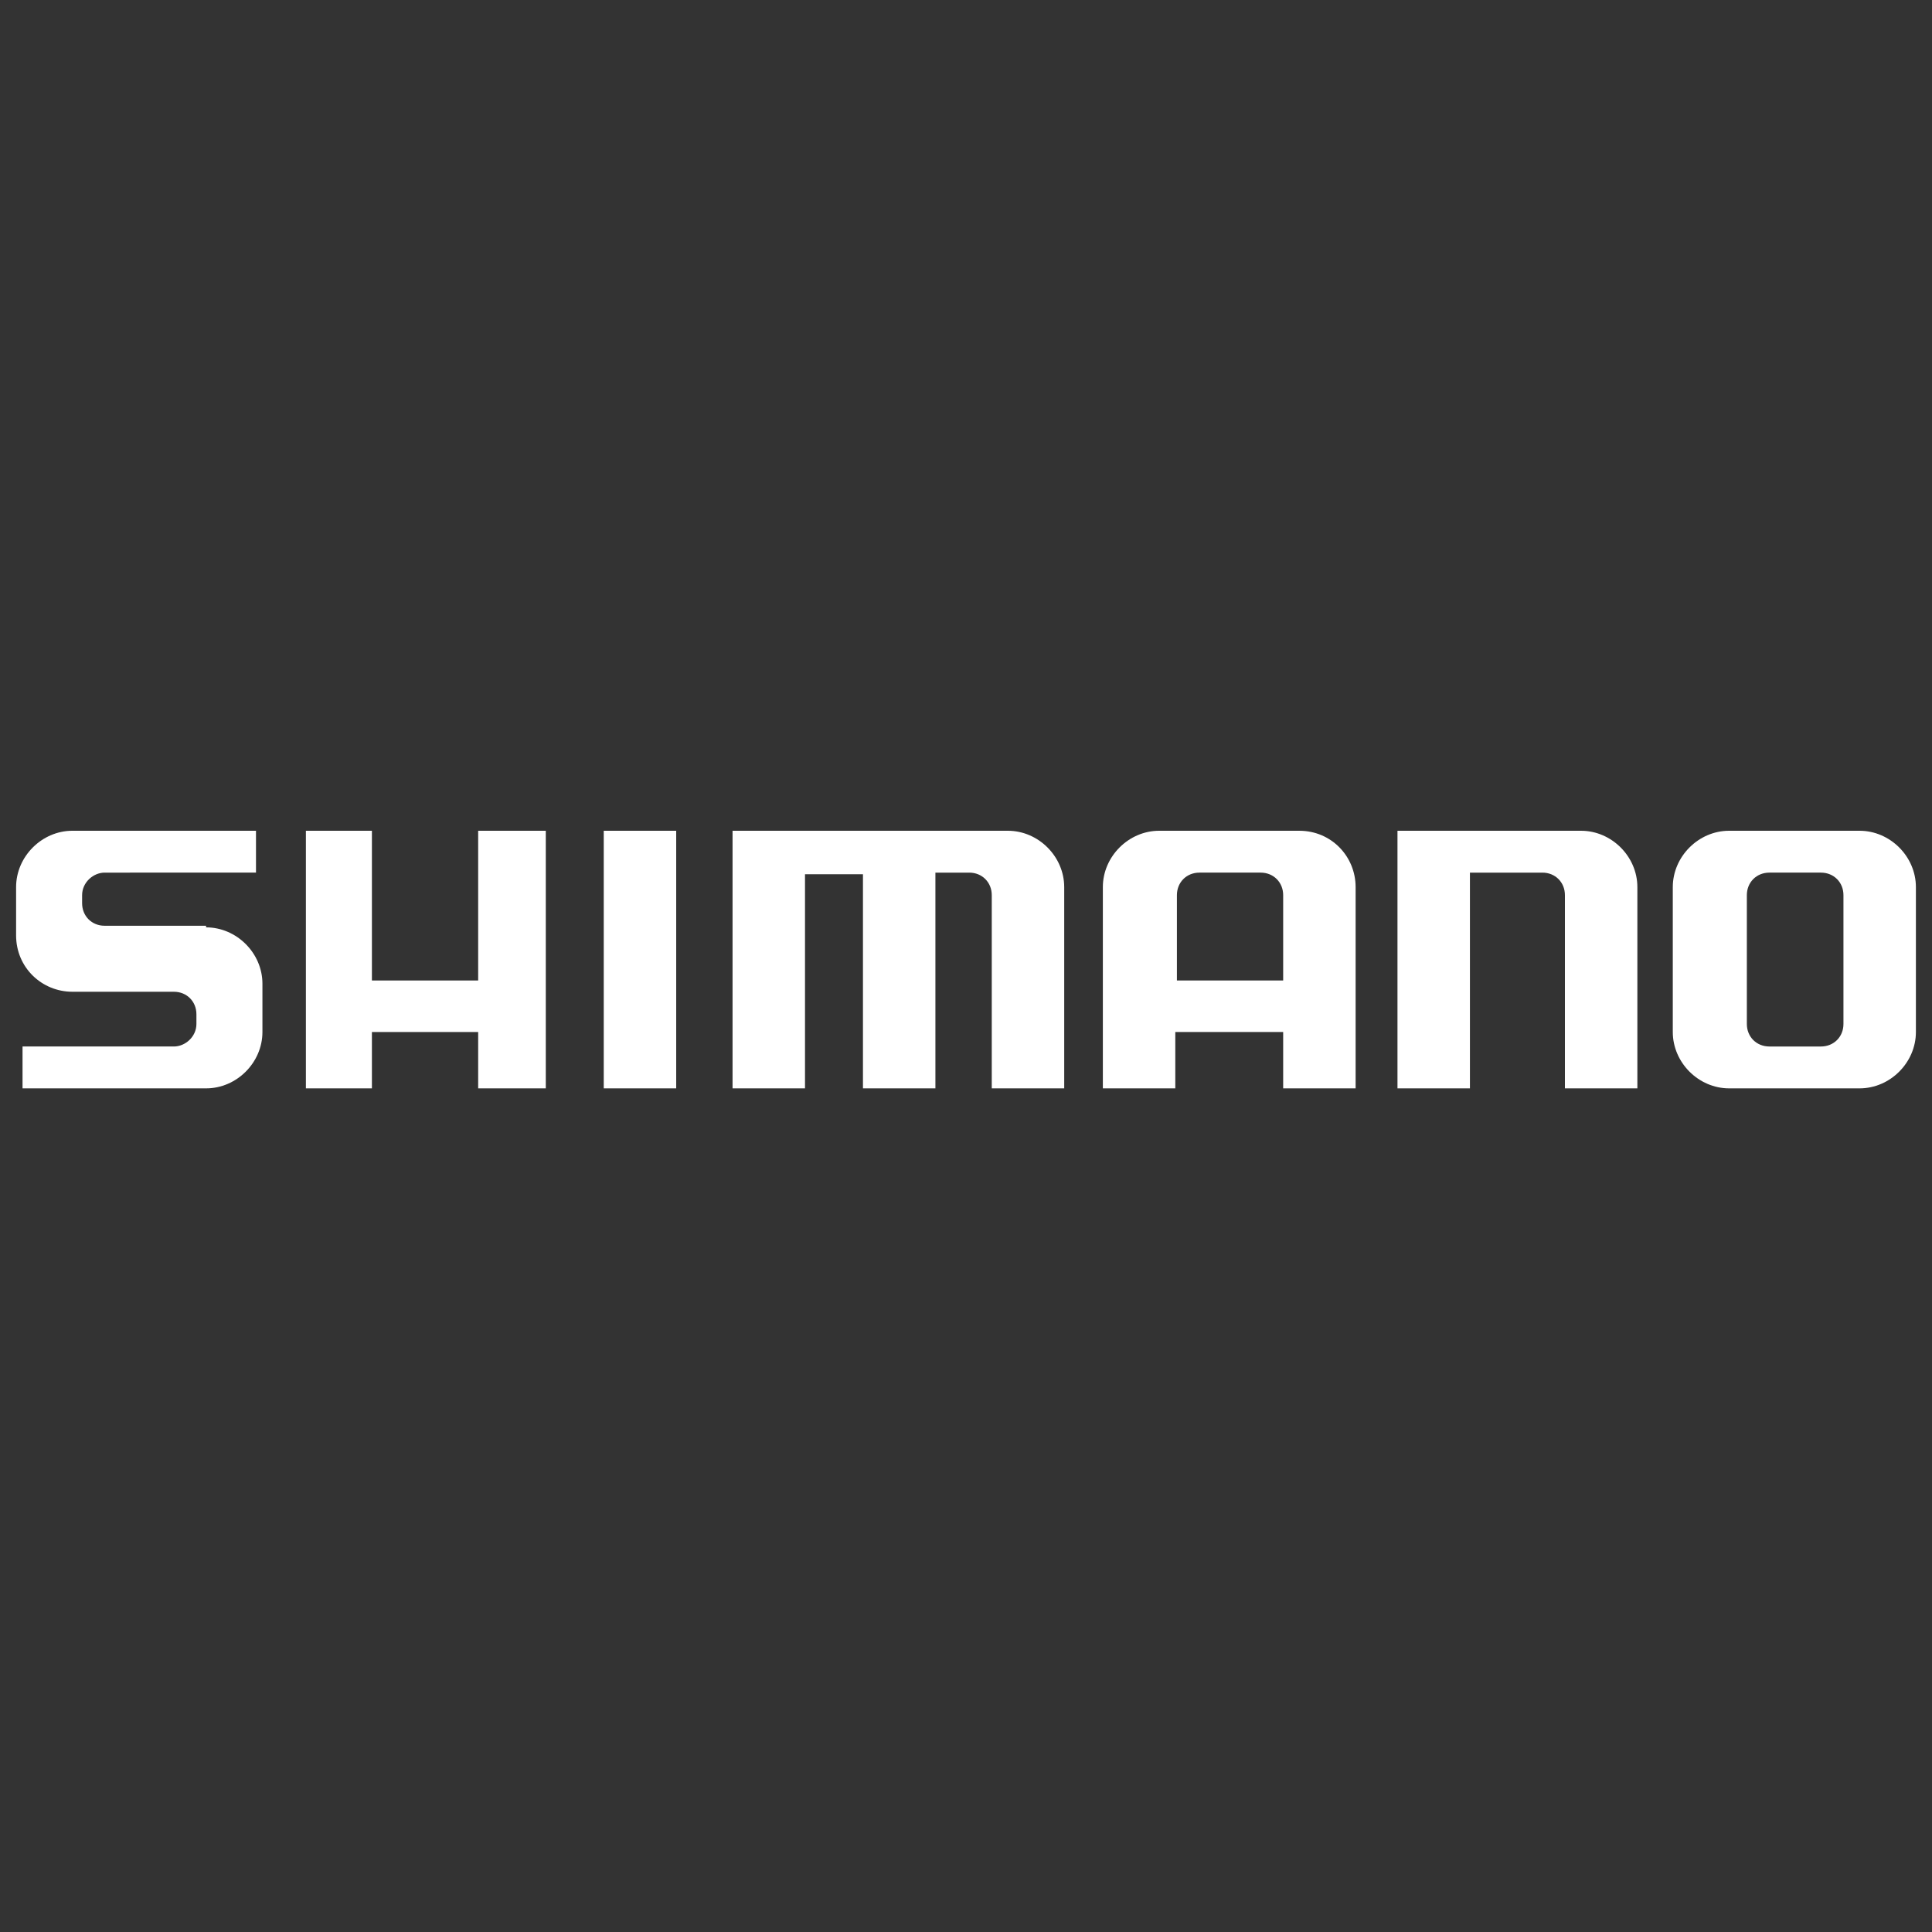 <?xml version="1.0" encoding="UTF-8"?>
<svg xmlns="http://www.w3.org/2000/svg" version="1.1" viewBox="0 0 120 120">
  <rect x="0" y="0" width="120" height="120" fill="#333333" stroke="none"/>
  <defs>
    <style>
      .cls-1 {
        fill: #fff;
      }
    </style>
  </defs>
  <!-- Generator: Adobe Illustrator 28.7.1, SVG Export Plug-In . SVG Version: 1.2.0 Build 142)  -->
  <g>
    <g id="Ebene_1">
      <path class="cls-1" d="M12.8,57.6c1.9,0,3.5,1.6,3.5,3.5v3c0,1.9-1.6,3.5-3.5,3.5H1.4v-2.6h9.4c.7,0,1.4-.6,1.4-1.4v-.6c0-.8-.6-1.4-1.4-1.4h-6.3c-1.9,0-3.5-1.5-3.5-3.5v-3c0-1.9,1.6-3.5,3.5-3.5h11.4s0,2.6,0,2.6H6.5c-.7,0-1.4.6-1.4,1.4v.5c0,.8.6,1.4,1.4,1.4h6.3Z"/>
      <polygon class="cls-1" points="23.1 64.1 29.7 64.1 29.7 67.6 33.9 67.6 33.9 51.6 29.7 51.6 29.7 60.9 23.1 60.9 23.1 51.6 19 51.6 19 67.6 23.1 67.6 23.1 64.1"/>
      <rect class="cls-1" x="37.5" y="51.6" width="4.5" height="16"/>
      <path class="cls-1" d="M62.6,51.6c1.9,0,3.5,1.6,3.5,3.5v12.5h-4.5v-12c0-.8-.6-1.4-1.4-1.4h-2.1v13.4h-4.5v-13.3h-3.6v13.3h-4.5v-16h17.2Z"/>
      <path class="cls-1" d="M98.2,51.6c1.9,0,3.5,1.6,3.5,3.5v12.5h-4.5v-12c0-.8-.6-1.4-1.4-1.4h-4.5v13.4h-4.5v-16s11.5,0,11.5,0Z"/>
      <path class="cls-1" d="M80.8,51.6h-8.8c-1.9,0-3.5,1.6-3.5,3.5v12.5h4.5v-3.5s6.7,0,6.7,0v3.5h4.5v-12.5c0-1.9-1.5-3.5-3.5-3.5ZM79.7,60.9h-6.6s0-5.3,0-5.3c0-.8.6-1.4,1.4-1.4h3.8c.8,0,1.4.6,1.4,1.4v5.3Z"/>
      <path class="cls-1" d="M115.5,51.6h-8.1c-1.9,0-3.5,1.6-3.5,3.5v9c0,1.9,1.6,3.5,3.5,3.5h8.1c1.9,0,3.5-1.6,3.5-3.5v-9c0-1.9-1.6-3.5-3.5-3.5ZM114.5,63.6c0,.8-.6,1.4-1.4,1.4h-3.2c-.8,0-1.4-.6-1.4-1.4v-8c0-.8.6-1.4,1.4-1.4h3.2c.8,0,1.4.6,1.4,1.4v8Z"/>
    </g>
  </g>
</svg>